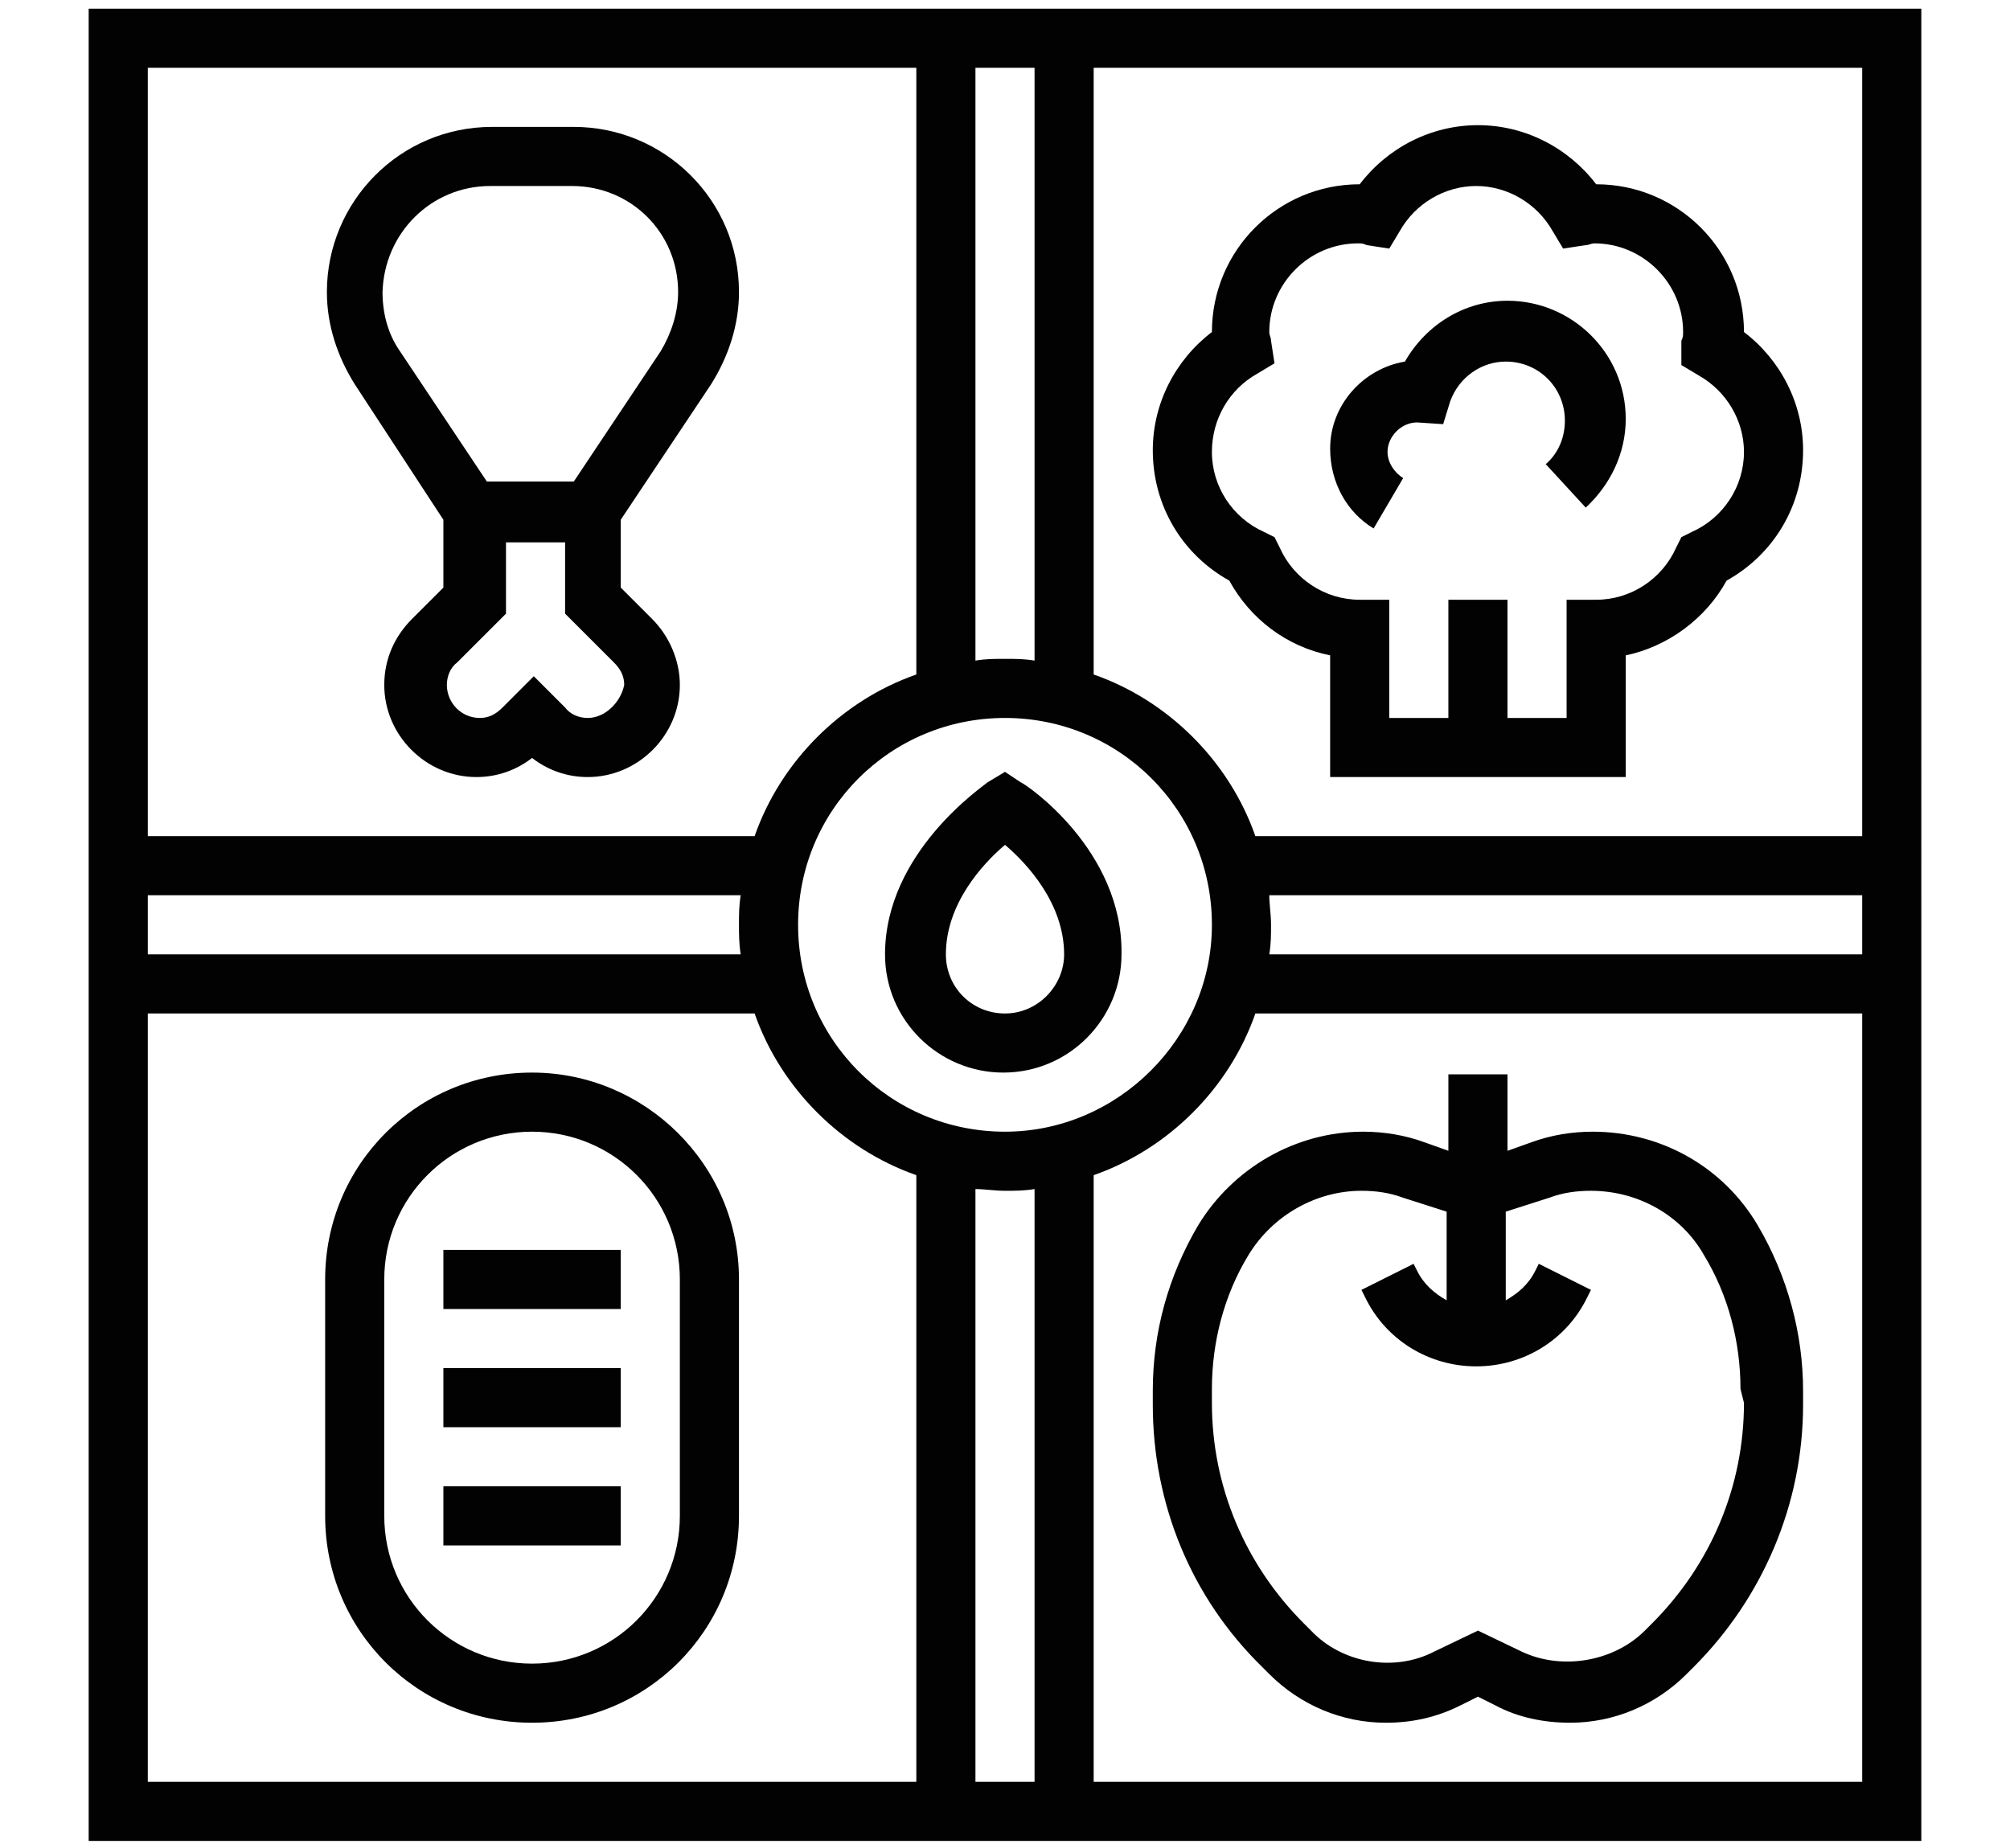 <?xml version="1.0" encoding="utf-8"?>
<!-- Generator: Adobe Illustrator 24.0.1, SVG Export Plug-In . SVG Version: 6.00 Build 0)  -->
<svg version="1.1" id="Livello_1" xmlns="http://www.w3.org/2000/svg" xmlns:xlink="http://www.w3.org/1999/xlink" x="0px" y="0px"
	 viewBox="0 0 115.6 106.3" style="enable-background:new 0 0 115.6 106.3;" xml:space="preserve">
<style type="text/css">
	.st0{fill:#020203;}
	.st1{clip-path:url(#SVGID_2_);}
	.st2{clip-path:url(#SVGID_4_);}
	.st3{clip-path:url(#SVGID_6_);}
	.st4{clip-path:url(#SVGID_8_);}
</style>
<g>
	<g>
		<g>
			<path class="st0" d="M58.7,45l-0.9-0.6L56.8,45c-0.2,0.2-5.9,4-5.9,9.9c0,3.8,3.1,6.8,6.8,6.8c3.8,0,6.8-3.1,6.8-6.8
				C64.6,48.9,59,45.1,58.7,45z M57.8,58.3c-1.9,0-3.4-1.5-3.4-3.4c0-2.9,2.1-5.2,3.4-6.3c1.3,1.1,3.4,3.4,3.4,6.3
				C61.2,56.7,59.7,58.3,57.8,58.3z"/>
			<path class="st0" d="M5.1,0.5v105.4h105.4V0.5H5.1z M107.1,48.1H72.2c-1.5-4.3-5-7.8-9.3-9.3V3.9h44.2L107.1,48.1L107.1,48.1z
				 M73,51.5h34.1v3.4H73c0.1-0.6,0.1-1.1,0.1-1.7C73.1,52.6,73,52,73,51.5L73,51.5z M57.8,68.5c0.6,0,1.1,0,1.7-0.1v34.1h-3.4V68.4
				C56.6,68.4,57.2,68.5,57.8,68.5L57.8,68.5z M57.8,65.1c-6.6,0-11.9-5.3-11.9-11.9c0-6.6,5.3-11.9,11.9-11.9s11.9,5.3,11.9,11.9
				C69.7,59.7,64.3,65.1,57.8,65.1z M57.8,37.9c-0.6,0-1.1,0-1.7,0.1V3.9h3.4V38C58.9,37.9,58.4,37.9,57.8,37.9L57.8,37.9z
				 M52.7,3.9v34.9c-4.3,1.5-7.8,5-9.3,9.3H8.5V3.9L52.7,3.9z M42.6,54.9H8.5v-3.4h34.1c-0.1,0.6-0.1,1.1-0.1,1.7
				C42.5,53.7,42.5,54.3,42.6,54.9L42.6,54.9z M8.5,58.3h34.9c1.5,4.3,5,7.8,9.3,9.3v34.9H8.5V58.3z M62.9,102.5V67.6
				c4.3-1.5,7.8-5,9.3-9.3h34.9v44.2L62.9,102.5L62.9,102.5z"/>
			<path class="st0" d="M91.6,65.1c-1.2,0-2.4,0.2-3.5,0.6l-1.4,0.5v-4.4h-3.4v4.4l-1.4-0.5c-1.1-0.4-2.3-0.6-3.5-0.6
				c-3.9,0-7.5,2.1-9.5,5.4c-1.7,2.9-2.6,6.1-2.6,9.5v0.8c0,5.7,2.2,11.1,6.3,15.1l0.4,0.4c1.8,1.8,4.2,2.8,6.7,2.8
				c1.5,0,2.9-0.3,4.3-1l1-0.5l1,0.5c1.3,0.7,2.8,1,4.3,1c2.5,0,4.9-1,6.7-2.8l0.4-0.4c4-4,6.3-9.4,6.3-15.1v-0.8
				c0-3.3-0.9-6.6-2.6-9.5C99.1,67.1,95.5,65.1,91.6,65.1L91.6,65.1z M100.3,80.7c0,4.8-1.9,9.3-5.3,12.7l-0.4,0.4
				c-1.8,1.8-4.8,2.3-7.1,1.2L85,93.8L82.5,95c-2.3,1.2-5.3,0.7-7.1-1.2l-0.4-0.4c-3.4-3.4-5.3-7.9-5.3-12.7v-0.8
				c0-2.7,0.7-5.4,2.1-7.7c1.4-2.3,3.9-3.7,6.5-3.7c0.8,0,1.6,0.1,2.4,0.4l2.5,0.8v5.1c-0.7-0.4-1.3-0.9-1.7-1.7l-0.2-0.4l-3,1.5
				l0.2,0.4c1.2,2.5,3.7,4,6.4,4s5.2-1.5,6.4-4l0.2-0.4l-3-1.5l-0.2,0.4c-0.4,0.8-1,1.3-1.7,1.7v-5.1l2.5-0.8
				c0.8-0.3,1.6-0.4,2.4-0.4c2.7,0,5.2,1.4,6.5,3.7c1.4,2.3,2.1,5,2.1,7.7L100.3,80.7L100.3,80.7z"/>
			<path class="st0" d="M30.6,61.7c-6.6,0-11.9,5.3-11.9,11.9v13.6c0,6.6,5.3,11.9,11.9,11.9s11.9-5.3,11.9-11.9V73.6
				C42.5,67,37.1,61.7,30.6,61.7z M39.1,87.2c0,4.7-3.8,8.5-8.5,8.5s-8.5-3.8-8.5-8.5V73.6c0-4.7,3.8-8.5,8.5-8.5s8.5,3.8,8.5,8.5
				V87.2z"/>
			<path class="st0" d="M25.5,85.5h10.2v3.4H25.5V85.5z"/>
			<path class="st0" d="M25.5,78.7h10.2v3.4H25.5V78.7z"/>
			<path class="st0" d="M25.5,71.9h10.2v3.4H25.5V71.9z"/>
			<path class="st0" d="M25.5,29.9v3.9l-1.8,1.8c-1,1-1.6,2.3-1.6,3.8c0,2.9,2.4,5.3,5.3,5.3c1.2,0,2.3-0.4,3.2-1.1
				c0.9,0.7,2,1.1,3.2,1.1c2.9,0,5.3-2.4,5.3-5.3c0-1.4-0.6-2.8-1.6-3.8l-1.8-1.8v-3.9l5.2-7.8c1-1.6,1.6-3.4,1.6-5.3
				c0-5.3-4.3-9.5-9.5-9.5h-4.7c-5.3,0-9.5,4.3-9.5,9.5c0,1.9,0.6,3.7,1.6,5.3L25.5,29.9z M33.8,41.3c-0.5,0-1-0.2-1.3-0.6l-1.8-1.8
				l-1.8,1.8c-0.4,0.4-0.8,0.6-1.3,0.6c-1.1,0-1.9-0.9-1.9-1.9c0-0.5,0.2-1,0.6-1.3l2.8-2.8v-4.1h3.4v4.1l2.8,2.8
				c0.4,0.4,0.6,0.8,0.6,1.3C35.7,40.4,34.8,41.3,33.8,41.3L33.8,41.3z M28.2,10.7h4.7c3.4,0,6.1,2.7,6.1,6.1c0,1.2-0.4,2.4-1,3.4
				l-5,7.5h-5l-5-7.5c-0.7-1-1-2.2-1-3.4C22.1,13.4,24.8,10.7,28.2,10.7z"/>
			<path class="st0" d="M70.7,33.4c1.2,2.2,3.3,3.8,5.8,4.3v7h17v-7c2.4-0.5,4.6-2.1,5.8-4.3c2.7-1.5,4.4-4.3,4.4-7.5
				c0-2.7-1.3-5.2-3.4-6.8c0,0,0,0,0,0c0-4.7-3.8-8.5-8.5-8.5c0,0,0,0,0,0c-1.6-2.1-4.1-3.4-6.8-3.4s-5.2,1.3-6.8,3.4c0,0,0,0,0,0
				c-4.7,0-8.5,3.8-8.5,8.5v0c-2.1,1.6-3.4,4.1-3.4,6.8C66.3,29.1,68,31.9,70.7,33.4L70.7,33.4z M72.3,21.5l1-0.6l-0.2-1.3
				c0-0.2-0.1-0.3-0.1-0.5c0-2.8,2.3-5.1,5.1-5.1c0.2,0,0.3,0,0.5,0.1l1.3,0.2l0.6-1c0.9-1.6,2.6-2.6,4.4-2.6s3.5,1,4.4,2.6l0.6,1
				l1.3-0.2c0.2,0,0.3-0.1,0.5-0.1c2.8,0,5.1,2.3,5.1,5.1c0,0.2,0,0.3-0.1,0.5L96.7,21l1,0.6c1.6,0.9,2.6,2.6,2.6,4.4
				c0,2-1.2,3.8-3,4.6l-0.6,0.3l-0.3,0.6c-0.8,1.8-2.6,3-4.6,3h-1.7v6.8h-3.4v-6.8h-3.4v6.8h-3.4v-6.8h-1.7c-2,0-3.8-1.2-4.6-3
				l-0.3-0.6l-0.6-0.3c-1.8-0.8-3-2.6-3-4.6C69.7,24.1,70.7,22.4,72.3,21.5L72.3,21.5z"/>
			<path class="st0" d="M79,30.4l1.7-2.9c-0.5-0.3-0.9-0.9-0.9-1.5c0-0.9,0.8-1.7,1.7-1.7h0l1.5,0.1l0.4-1.3
				c0.5-1.4,1.8-2.3,3.2-2.3c1.9,0,3.4,1.5,3.4,3.4c0,1-0.4,1.9-1.1,2.5l2.3,2.5c1.4-1.3,2.3-3.1,2.3-5.1c0-3.8-3.1-6.8-6.8-6.8
				c-2.5,0-4.7,1.4-5.9,3.5c-2.4,0.4-4.3,2.5-4.3,5C76.5,27.8,77.5,29.5,79,30.4L79,30.4z"/>
		</g>
	</g>
</g>
</svg>
